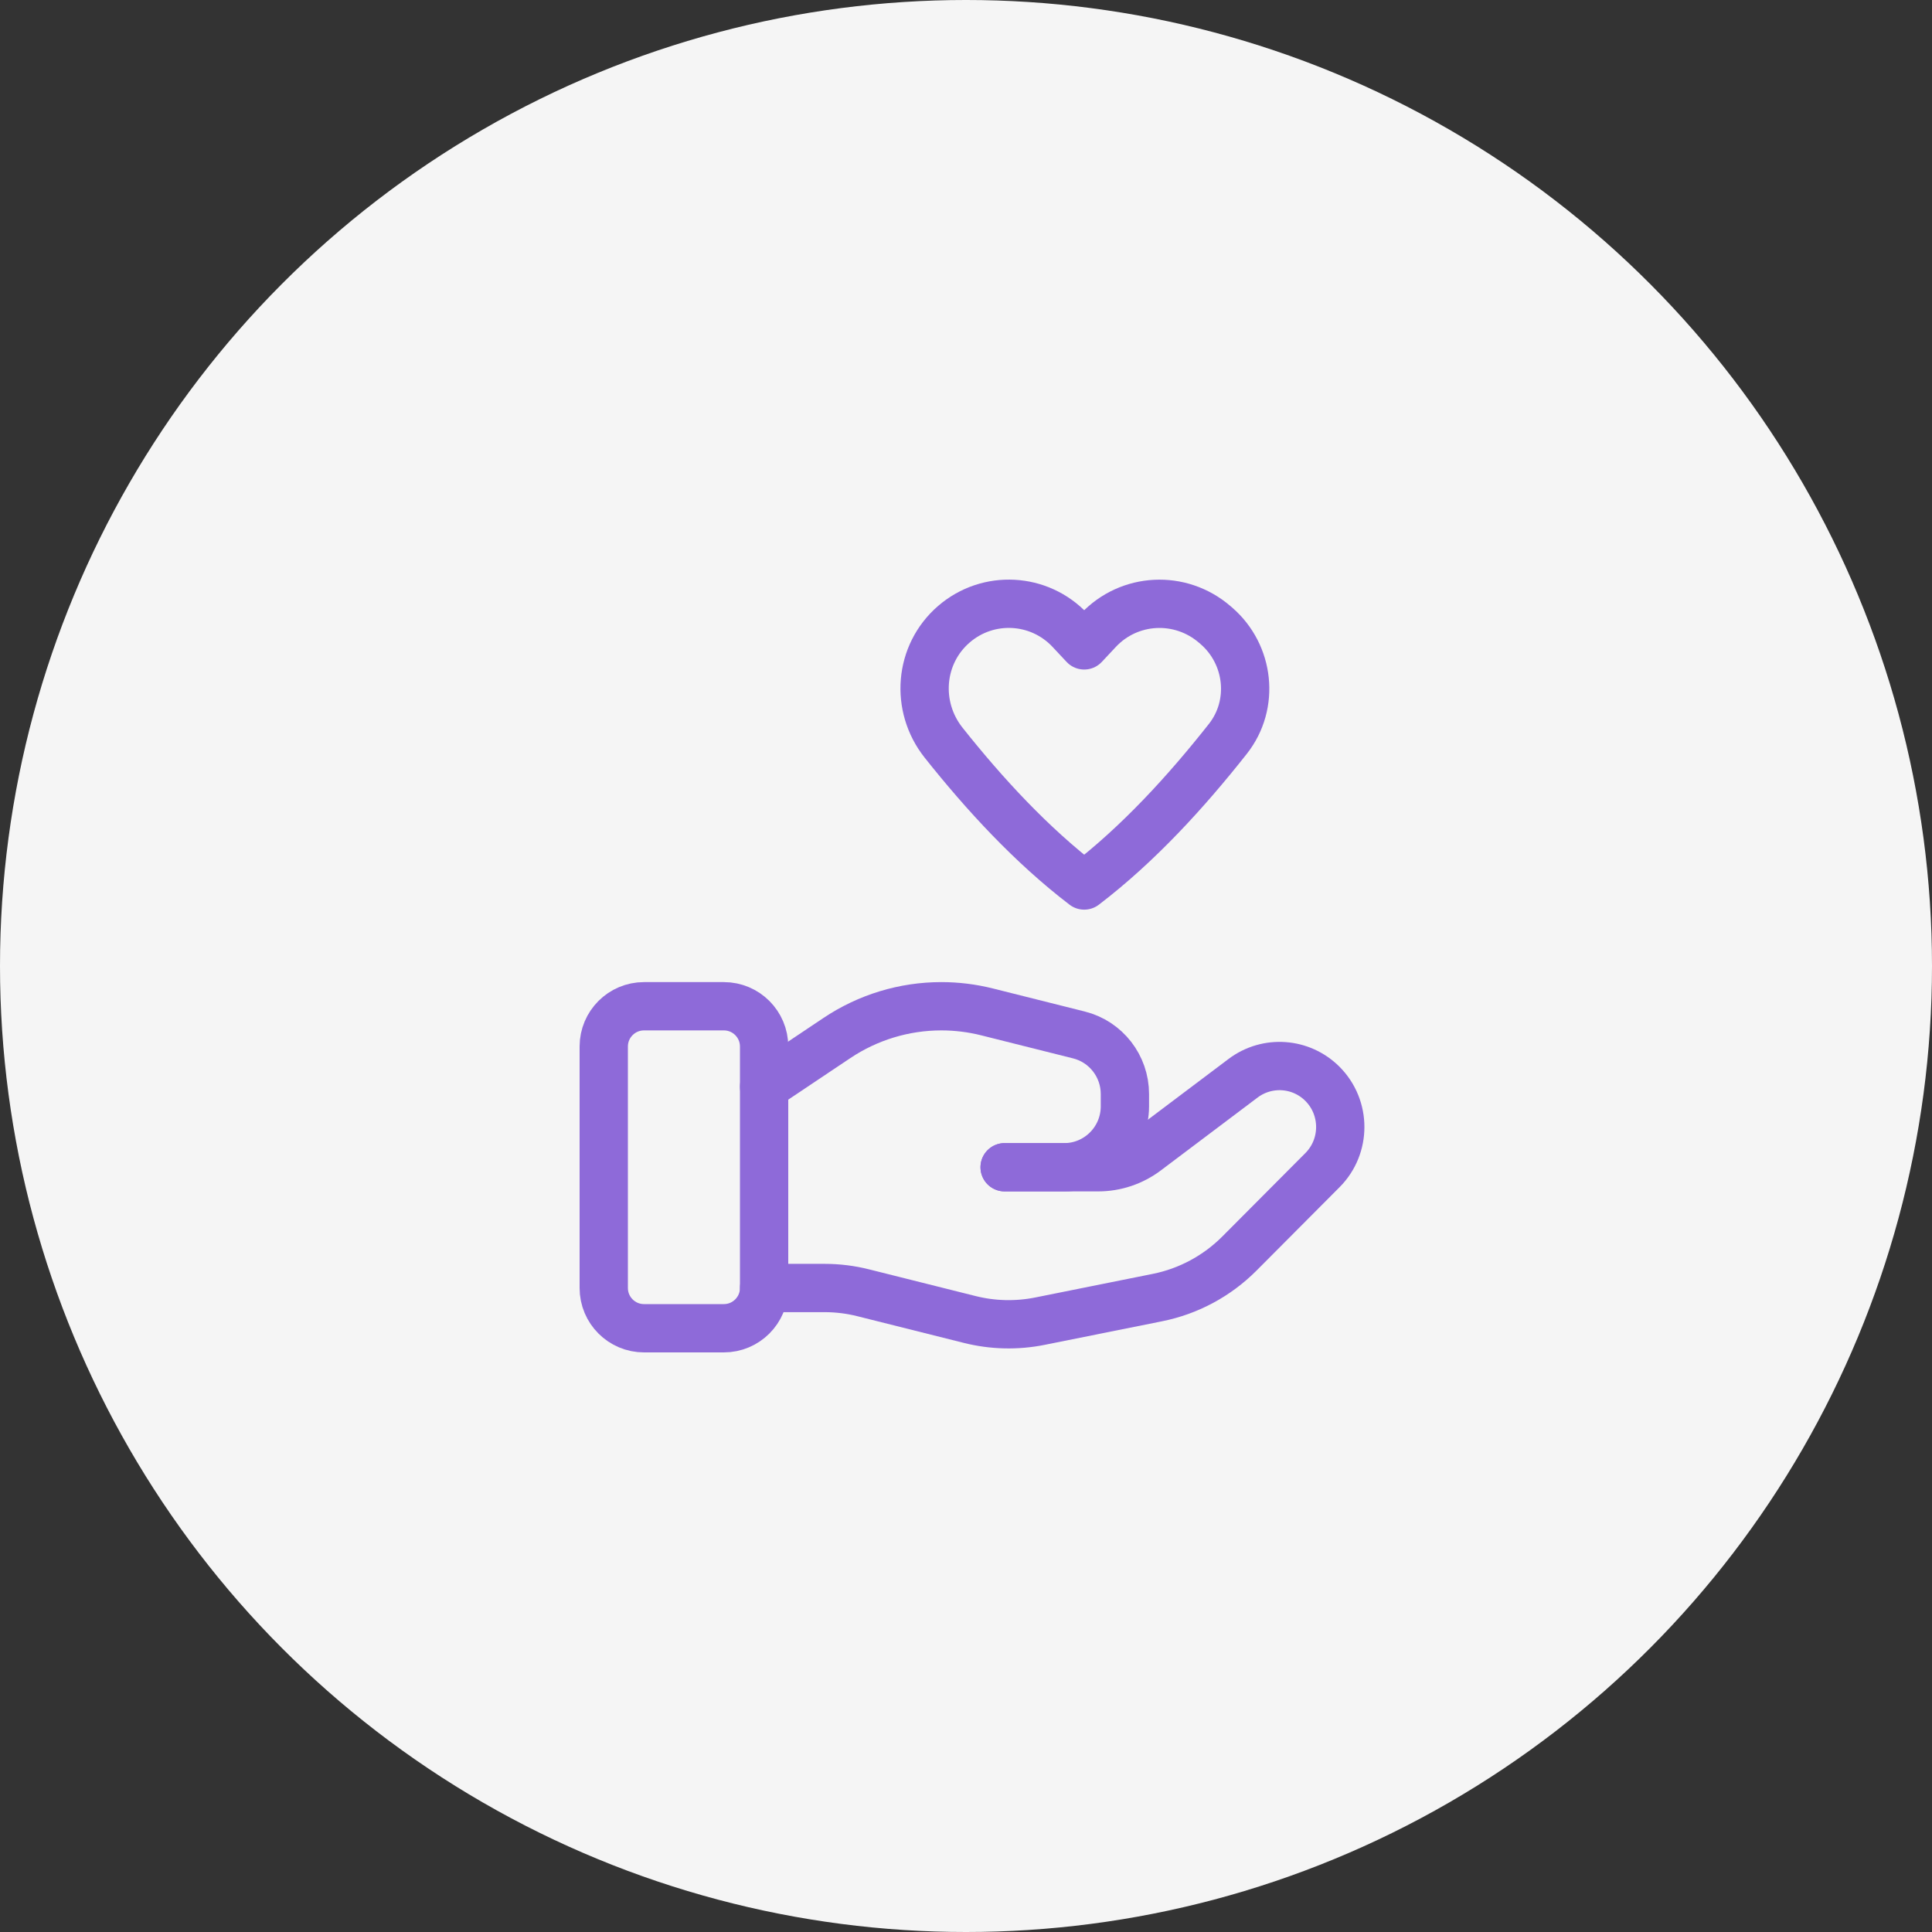 <?xml version="1.0" encoding="UTF-8"?> <svg xmlns="http://www.w3.org/2000/svg" width="60" height="60" viewBox="0 0 60 60" fill="none"><rect x="0" y="0" width="60" height="60" fill="#333333" stroke="none"/><circle cx="30" cy="30" r="30" fill="#F5F5F5"></circle><path fill-rule="evenodd" clip-rule="evenodd" d="M22.48 41.25H20C19.31 41.25 18.75 40.69 18.75 40V32.5C18.75 31.81 19.31 31.25 20 31.25H22.48C23.17 31.25 23.73 31.81 23.73 32.5V40C23.73 40.69 23.17 41.25 22.48 41.25Z" stroke="#8E6AD9" stroke-width="1.5" stroke-linecap="round" stroke-linejoin="round"></path><path d="M31.2 36.25H34.105C34.644 36.25 35.167 36.075 35.599 35.75L38.606 33.485C39.358 32.92 40.407 32.995 41.071 33.661V33.661C41.807 34.401 41.807 35.6 41.071 36.339L38.491 38.93C37.796 39.627 36.911 40.104 35.946 40.297L32.297 41.03C31.575 41.175 30.829 41.157 30.113 40.977L26.814 40.15C26.42 40.05 26.014 40 25.606 40H23.73" stroke="#8E6AD9" stroke-width="1.5" stroke-linecap="round" stroke-linejoin="round"></path><path d="M31.2 36.25H33.049C34.09 36.25 34.935 35.403 34.935 34.356V33.977C34.935 33.109 34.346 32.351 33.506 32.141L30.652 31.425C30.189 31.309 29.712 31.25 29.235 31.25V31.25C28.081 31.25 26.953 31.593 25.992 32.236L23.73 33.75" stroke="#8E6AD9" stroke-width="1.5" stroke-linecap="round" stroke-linejoin="round"></path><path fill-rule="evenodd" clip-rule="evenodd" d="M34.108 19.576L33.671 20.043L33.234 19.576C32.275 18.554 30.685 18.47 29.625 19.385V19.385C28.541 20.32 28.413 21.941 29.304 23.064C30.579 24.669 32.04 26.254 33.671 27.5C35.344 26.223 36.836 24.59 38.134 22.944C38.976 21.875 38.803 20.324 37.775 19.435L37.727 19.394C36.657 18.47 35.066 18.554 34.108 19.576V19.576Z" stroke="#8E6AD9" stroke-width="1.5" stroke-linecap="round" stroke-linejoin="round"></path></svg> 